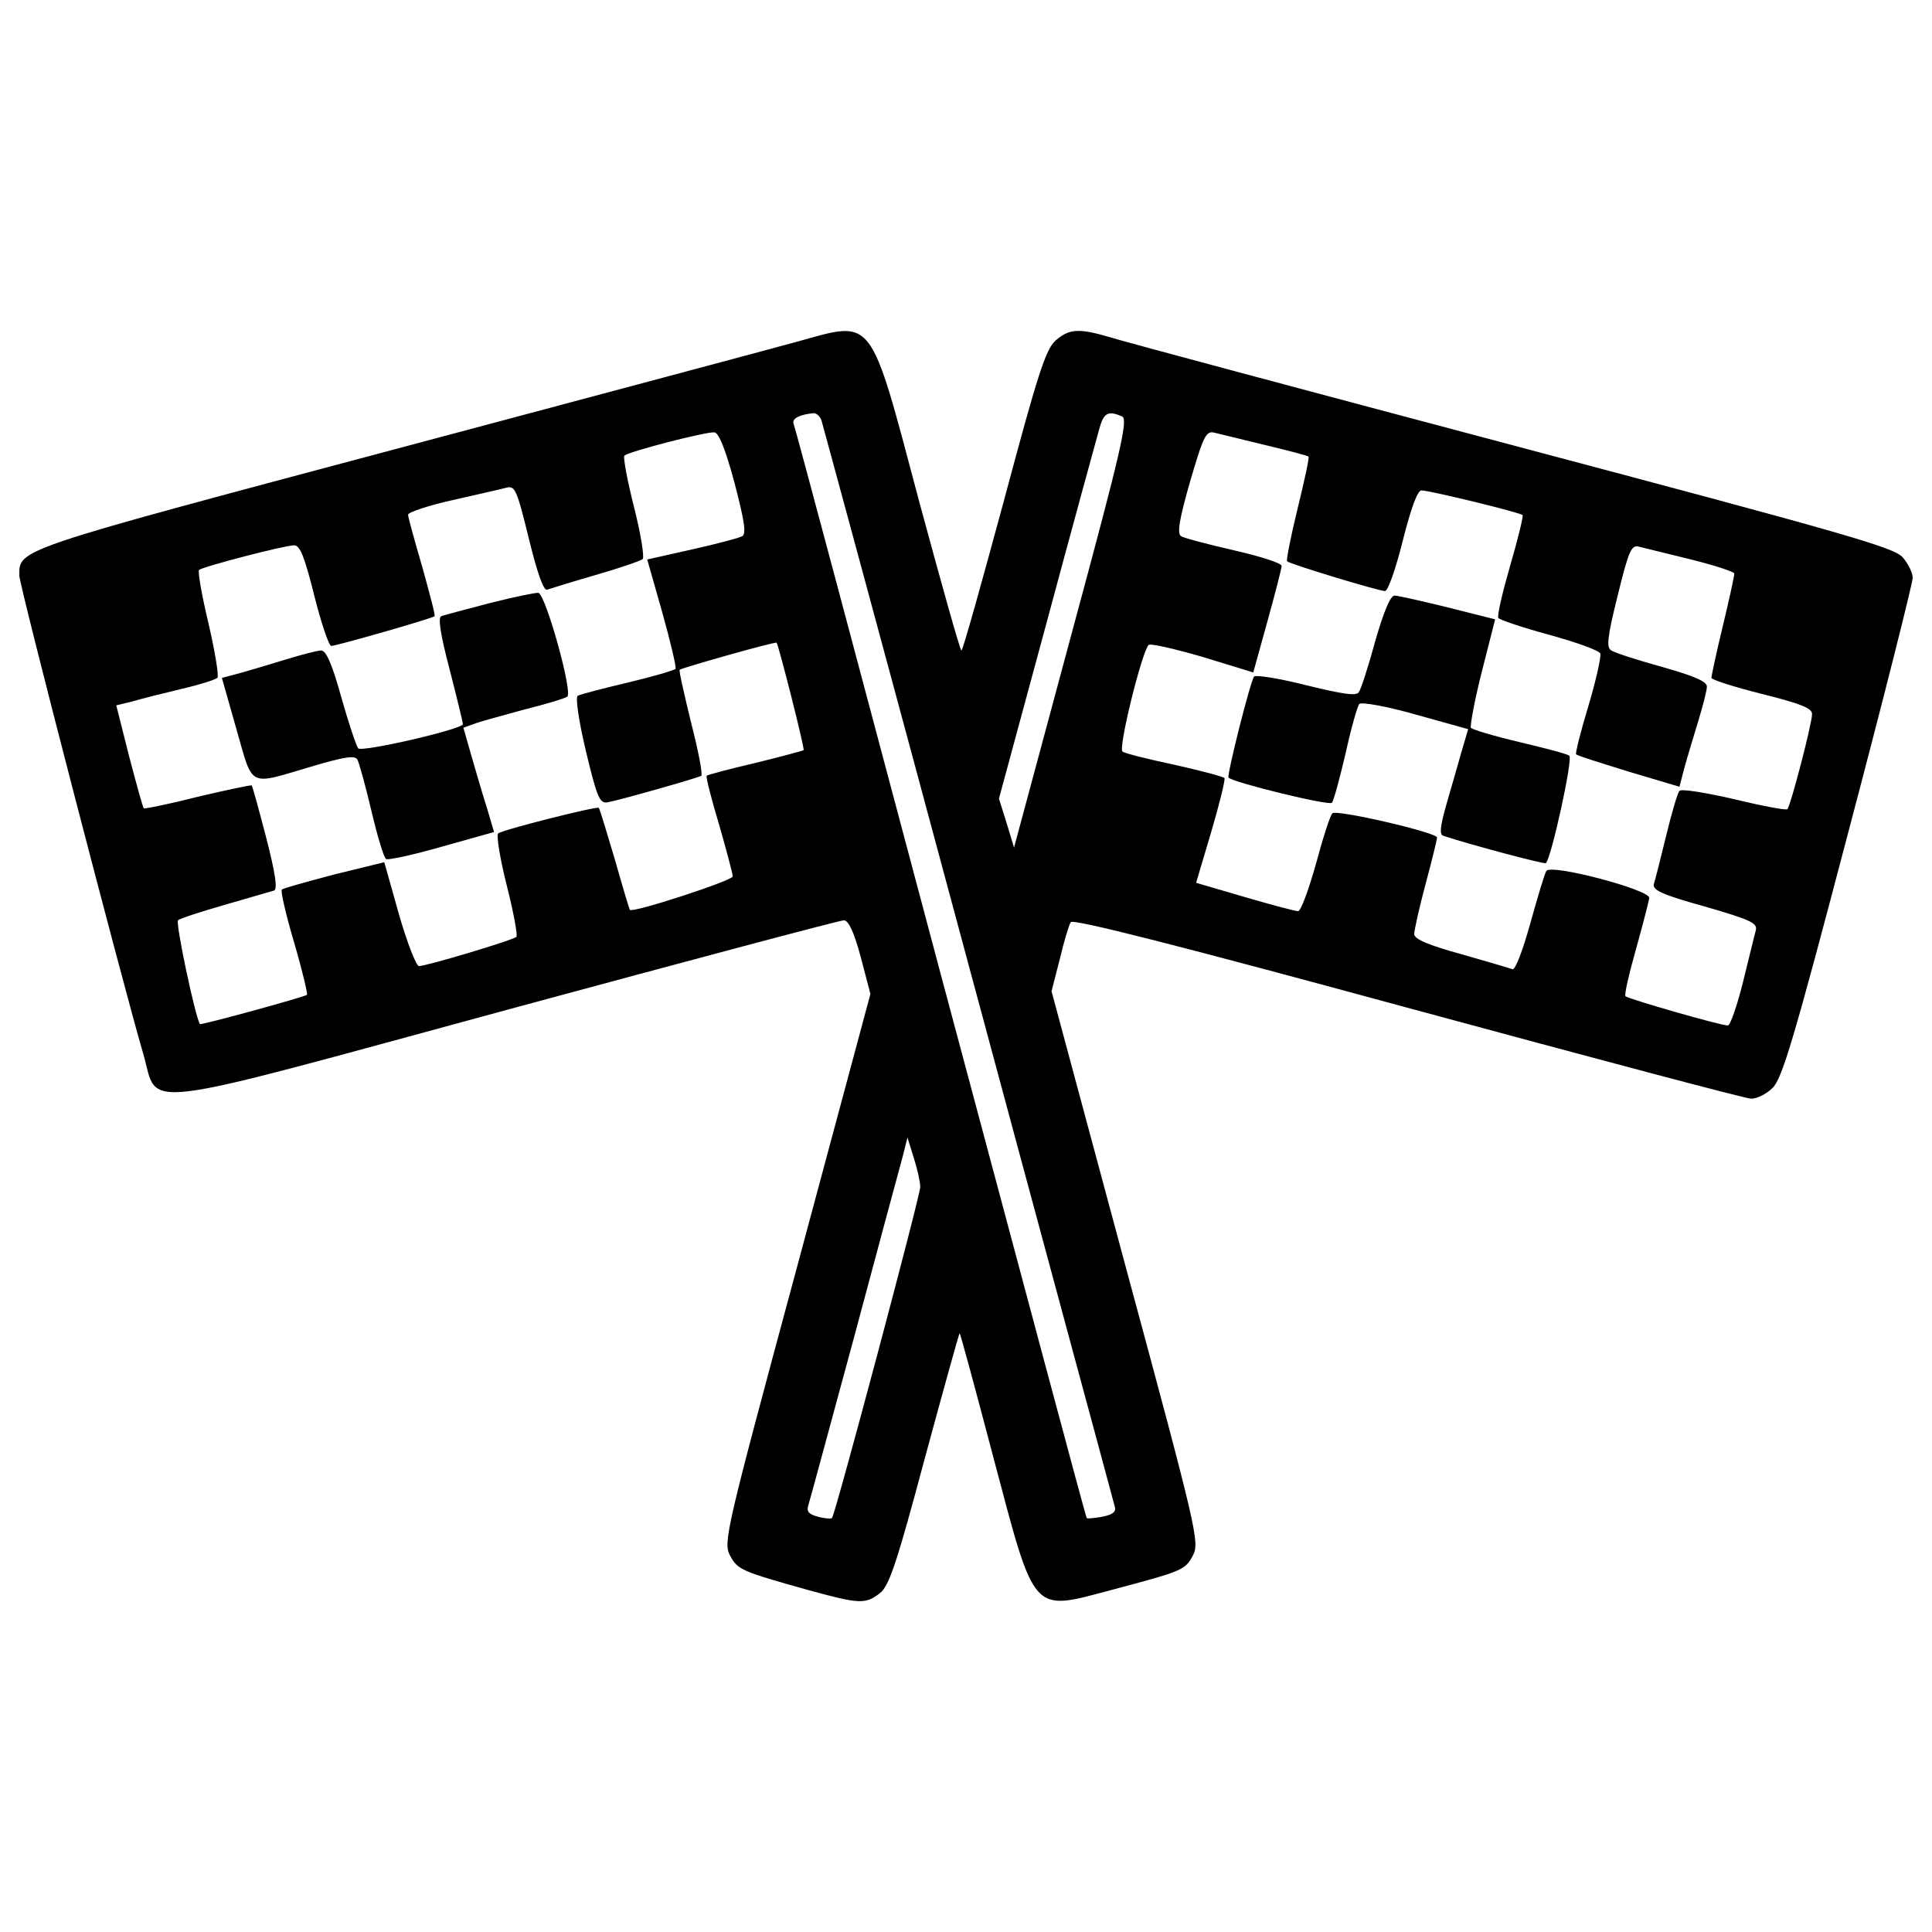 <?xml version="1.0" encoding="utf-8"?>
<!-- Svg Vector Icons : http://www.onlinewebfonts.com/icon -->
<!DOCTYPE svg PUBLIC "-//W3C//DTD SVG 1.1//EN" "http://www.w3.org/Graphics/SVG/1.1/DTD/svg11.dtd">
<svg version="1.1" xmlns="http://www.w3.org/2000/svg" xmlns:xlink="http://www.w3.org/1999/xlink" x="0px" y="0px" viewBox="0 0 1000 1000" enable-background="new 0 0 1000 1000" xml:space="preserve">
<g><g transform="translate(0,511) scale(0.1,-0.1)"><path d="M4124.2,3341c-111.3-30.8-1041.5-279.3-2071.2-553.9C71.6,2259.2,100,2268.6,100,2131.3c0-52.1,530.2-2094.9,641.5-2476c82.9-286.4-80.5-305.4,1889,229.6c935,253.3,1716.2,461.6,1737.5,461.6c23.7,0,52.1-59.2,87.6-191.8l49.7-189.4l-381.1-1417.9c-369.3-1368.2-381.1-1420.3-345.6-1488.9c40.2-73.4,54.5-80.5,409.5-179.9c260.4-71,291.2-73.4,366.9-14.2c47.3,37.9,85.2,149.1,232,698.3c97.1,357.5,177.5,648.6,179.9,646.3c4.7-2.4,82.8-293.5,175.2-643.9c217.8-821.4,194.1-795.4,613.1-684.1c364.5,97.1,378.7,101.8,419,177.5c35.5,68.7,23.7,120.7-348,1496l-383.5,1425l42.6,165.7c21.3,89.9,47.3,177.5,56.8,191.7c9.5,18.9,558.7-120.7,1742.2-442.7c951.6-258,1751.7-471,1780.1-471s78.1,23.7,108.9,54.4c49.7,45,108.9,241.4,393,1323.2c184.6,698.3,333.8,1292.5,333.8,1318.5c0,26.1-23.7,73.4-52.1,106.5c-47.3,52.1-307.7,125.5-2019.2,579.9c-1079.4,286.4-2016.8,537.3-2083.1,558.7c-161,47.3-210.7,45-281.7-16.6c-52.1-47.3-92.3-172.8-267.5-828.5c-116-428.4-213-776.4-220.1-776.4c-7.1,0-104.2,348-220.1,776.4C4498.2,3490.1,4526.6,3452.2,4124.2,3341z M4252,2933.8c7.1-23.7,350.3-1287.7,759.9-2812.2c409.5-1522.1,752.7-2786.1,757.5-2807.4c9.5-28.4-7.1-42.6-61.6-54.4c-42.6-7.1-78.1-11.8-82.9-7.1c-4.7,2.4-343.2,1273.5-757.5,2821.6c-411.9,1548.1-752.7,2828.7-759.9,2842.9c-9.5,26,30.8,47.3,104.2,54.4C4226,2971.7,4244.9,2955.1,4252,2933.8z M5807.2,2955.1c33.1-14.2,0-161-260.4-1124.4L5248.6,722.9l-37.9,125.5l-40.2,127.8l246.2,909c134.9,501.8,258,951.6,272.2,1001.3C5712.5,2974,5733.8,2985.9,5807.2,2955.1z M3802.2,2609.5c49.7-191.7,61.6-260.4,40.2-274.6c-16.6-9.5-132.6-40.2-260.4-68.7l-232-52.1l78.1-274.6c42.6-151.5,73.4-284.1,68.6-291.2s-116-40.2-246.2-71c-130.2-30.8-248.5-61.6-260.4-68.7c-11.8-9.5,4.7-127.8,42.6-286.4c56.8-236.7,71-272.2,111.3-265.1c56.8,9.5,466.3,125.5,485.3,137.3c9.5,4.7-14.2,127.8-52.1,274.6c-35.5,146.7-63.9,269.8-59.2,274.6c11.8,9.5,494.7,146.8,501.8,139.7c9.5-9.5,146.8-549.2,139.7-556.3c-2.4-2.4-116-33.2-250.9-66.3c-132.6-30.8-248.6-61.5-250.9-66.3c-4.7-4.7,23.7-118.4,63.9-250.9c37.9-132.6,71-255.6,71-269.9c0-21.3-520.8-191.7-532.6-172.8c-2.4,2.4-37.9,120.7-78.1,262.7c-42.6,142-78.1,262.8-82.9,265.1c-9.5,9.5-499.5-113.6-520.8-132.6c-9.5-9.5,9.5-130.2,45-269.9c35.5-139.6,56.8-258,49.7-265.1c-14.2-16.5-466.3-151.5-504.2-151.5c-14.2,0-61.5,120.7-104.2,269.8L1989,647.2l-260.4-63.9c-142-37.9-265.1-71-269.9-78.1c-7.1-7.1,21.3-130.2,63.9-274.6c42.6-144.4,71-267.5,66.3-269.8c-14.2-11.8-551.5-158.6-553.9-151.5c-23.7,33.1-127.8,525.5-113.6,537.3c9.5,9.5,120.7,45,243.8,80.5s236.7,68.7,253.3,73.4c18.9,7.1,7.1,87.6-40.2,272.2c-37.9,144.4-71,267.5-75.8,272.2c-2.4,2.4-130.2-23.7-279.3-59.2c-149.1-37.9-277-63.9-279.3-59.2c-4.7,4.7-37.9,125.5-75.8,269.8l-66.3,262.8l87.6,21.3c47.3,14.2,161,42.6,250.9,63.9c92.3,21.3,172.8,47.3,184.6,56.8c9.5,7.1-11.8,134.9-45,279.3c-35.5,146.8-56.8,272.2-49.7,279.3c16.6,16.6,442.7,127.8,492.4,127.8c30.8,0,54.4-61.6,104.2-260.4c35.5-142,75.8-260.4,87.6-260.4c26,0,523.1,142,535,153.9c4.7,4.7-26,118.4-63.9,255.6c-40.2,137.3-73.4,258-73.4,269.9s104.2,47.3,232,75.7c125.5,28.4,250.9,56.8,277,63.9c45,11.8,54.4-11.8,116-262.7c42.6-172.8,75.8-272.2,94.7-265.1c14.2,4.7,127.8,40.2,250.9,75.8c123.1,35.5,234.3,73.4,243.8,82.8c9.5,9.5-9.5,130.2-45,269.8c-35.5,139.7-56.8,258-49.7,265.1c21.3,21.3,426.1,125.5,466.3,120.7C3721.8,2867.5,3754.9,2784.7,3802.2,2609.5z M6550.5,2806c118.4-28.4,217.8-54.4,222.5-59.2c4.7-4.7-21.3-125.5-56.8-269.8c-35.5-144.4-59.2-267.5-54.4-272.2c14.2-14.2,473.4-153.9,506.6-153.9c16.6,0,56.8,118.4,92.3,260.4c42.6,168.1,75.8,260.4,97,260.4c40.2,0,508.9-113.6,523.2-127.8c4.7-4.7-23.7-123.1-63.9-260.4c-40.3-139.6-68.7-260.4-61.5-272.2c7.1-9.5,125.5-49.7,265.1-87.6c137.3-37.9,258-80.5,262.8-97c4.7-14.2-21.3-134.9-61.6-269.9c-40.2-132.5-68.6-246.2-63.9-250.9c4.7-7.1,127.8-45,272.2-89.9l262.7-78.1l26,99.4c14.2,52.1,47.3,161,71,239.1c23.7,78.1,45,158.6,45,179.9c0,26.1-63.9,54.4-232,101.8c-127.8,35.5-246.2,73.4-262.8,85.2c-26,14.2-21.3,66.3,33.1,284.1c56.8,232,71,262.7,108.9,253.3c26.1-7.1,146.8-35.5,269.9-66.3c123.1-30.8,224.9-63.9,224.9-73.4c0-11.8-26-132.6-59.2-269.9c-33.1-137.3-59.2-258-59.2-269.8c0-9.5,118.4-47.3,260.4-82.9c198.8-49.7,260.4-73.4,260.4-104.2c0-49.7-111.3-475.8-127.8-492.4c-4.7-7.1-130.2,16.6-276.9,52.1c-144.4,33.1-272.2,54.4-281.7,42.6c-9.5-9.5-40.2-113.6-68.7-232c-28.4-116-56.8-229.6-63.9-250.9c-7.1-30.8,42.6-54.4,265.1-116c236.7-68.7,272.2-85.2,262.8-123.1c-7.1-23.7-35.5-144.4-66.3-267.5c-30.8-123.1-66.3-224.9-78.1-224.9c-37.9,0-516,137.3-530.2,151.5c-7.1,7.1,18.9,118.4,54.4,243.8c35.5,127.8,66.3,246.2,68.7,265.1c2.4,42.6-508.9,177.5-532.6,139.7c-9.5-14.2-45-134.9-82.8-269.9c-37.9-137.3-78.1-243.8-92.3-239.1c-11.8,4.7-132.6,40.3-265.1,78.1c-172.8,47.3-243.8,78.1-243.8,104.2c0,18.9,26,137.3,59.2,260.4c33.2,123.1,59.2,232,59.2,239.1c0,26-523.1,146.8-542.1,125.4c-11.8-11.8-49.7-130.2-85.2-262.7c-37.9-134.9-78.1-243.8-92.3-243.8c-14.2,0-139.6,33.1-276.9,73.4l-250.9,73.4l78.1,262.7c42.6,144.4,73.4,269.9,68.7,279.3c-4.7,7.1-120.7,37.9-258,68.7c-134.9,28.4-258,59.2-269.8,68.6c-23.7,14.2,99.4,513.7,134.9,551.6c7.1,9.5,132.6-19,279.3-61.6l262.7-80.5l73.4,265.1c40.2,144.4,73.4,274.6,73.4,286.4c0,14.2-111.3,49.7-246.2,80.5c-134.9,30.8-260.4,63.9-274.6,73.4c-21.3,14.2-9.5,85.2,47.3,284.1c71,241.4,82.8,262.7,127.8,250.9C6316.1,2862.8,6434.5,2834.4,6550.5,2806z M4763.3-1033.5c0-45-440.3-1697.2-456.9-1713.8c-7.1-4.7-40.2-2.4-73.4,7.1c-45,11.8-59.2,26.1-49.7,56.8c7.1,21.3,113.6,416.6,239.1,878.2c123.1,461.6,236.7,880.6,250.9,932.7l23.7,94.7l33.1-106.5C4749.1-943.6,4763.3-1009.9,4763.3-1033.5z"/><path d="M2538.2,1989.3c-123.1-33.1-236.7-61.5-253.3-68.6c-18.9-4.7-7.1-87.6,42.6-277c37.9-146.8,68.6-274.6,68.6-281.7c0-26-523.1-146.7-542.1-125.4c-9.5,11.8-49.7,130.2-87.6,265.1c-47.3,170.4-78.1,241.5-104.2,241.5c-18.9,0-99.4-21.3-177.5-45s-187-56.8-239.1-71l-97.1-26l75.8-267.5c87.6-305.4,56.8-288.8,385.8-191.8c168.1,49.7,224.9,59.2,239.1,37.9c9.5-16.6,42.6-137.3,73.4-267.5c30.8-130.2,63.9-241.4,75.8-248.5c9.5-7.1,139.7,21.3,288.8,63.9l269.9,75.8l-35.5,120.7c-21.3,66.3-56.8,187-80.5,269.9l-42.6,149.1l52.1,18.9c28.4,11.8,144.4,42.6,255.7,73.4c113.6,28.4,217.8,59.2,229.6,68.6c30.8,19-111.3,527.9-149.1,537.3C2774.9,2043.8,2661.3,2020.1,2538.2,1989.3z"/><path d="M7118.6,1792.8c-35.5-130.2-73.4-248.6-85.2-265.1c-11.8-21.3-78.1-11.8-272.2,35.5c-139.7,35.5-260.4,54.5-269.9,45c-18.9-21.3-142-511.3-132.5-523.1c26-26.1,520.8-146.8,535-130.2c9.5,9.5,40.2,125.5,71,255.6c28.4,130.2,61.5,246.2,71,255.6c9.5,11.8,142-11.8,291.2-54.4l272.2-75.8l-35.5-120.7c-18.9-68.7-54.4-189.4-78.1-272.2c-30.8-108.9-35.5-151.5-16.6-158.6c134.9-45,525.5-149.1,532.6-142c28.4,28.4,142,544.4,120.7,556.3c-11.8,9.5-130.2,40.2-260.4,71c-130.2,30.8-241.5,63.9-248.6,73.4c-4.7,11.8,18.9,142,56.8,291.2l68.7,269.9l-243.8,61.5c-134.9,33.2-260.4,61.6-277,61.6C7196.7,2027.2,7161.2,1942,7118.6,1792.8z"/></g></g>
</svg>